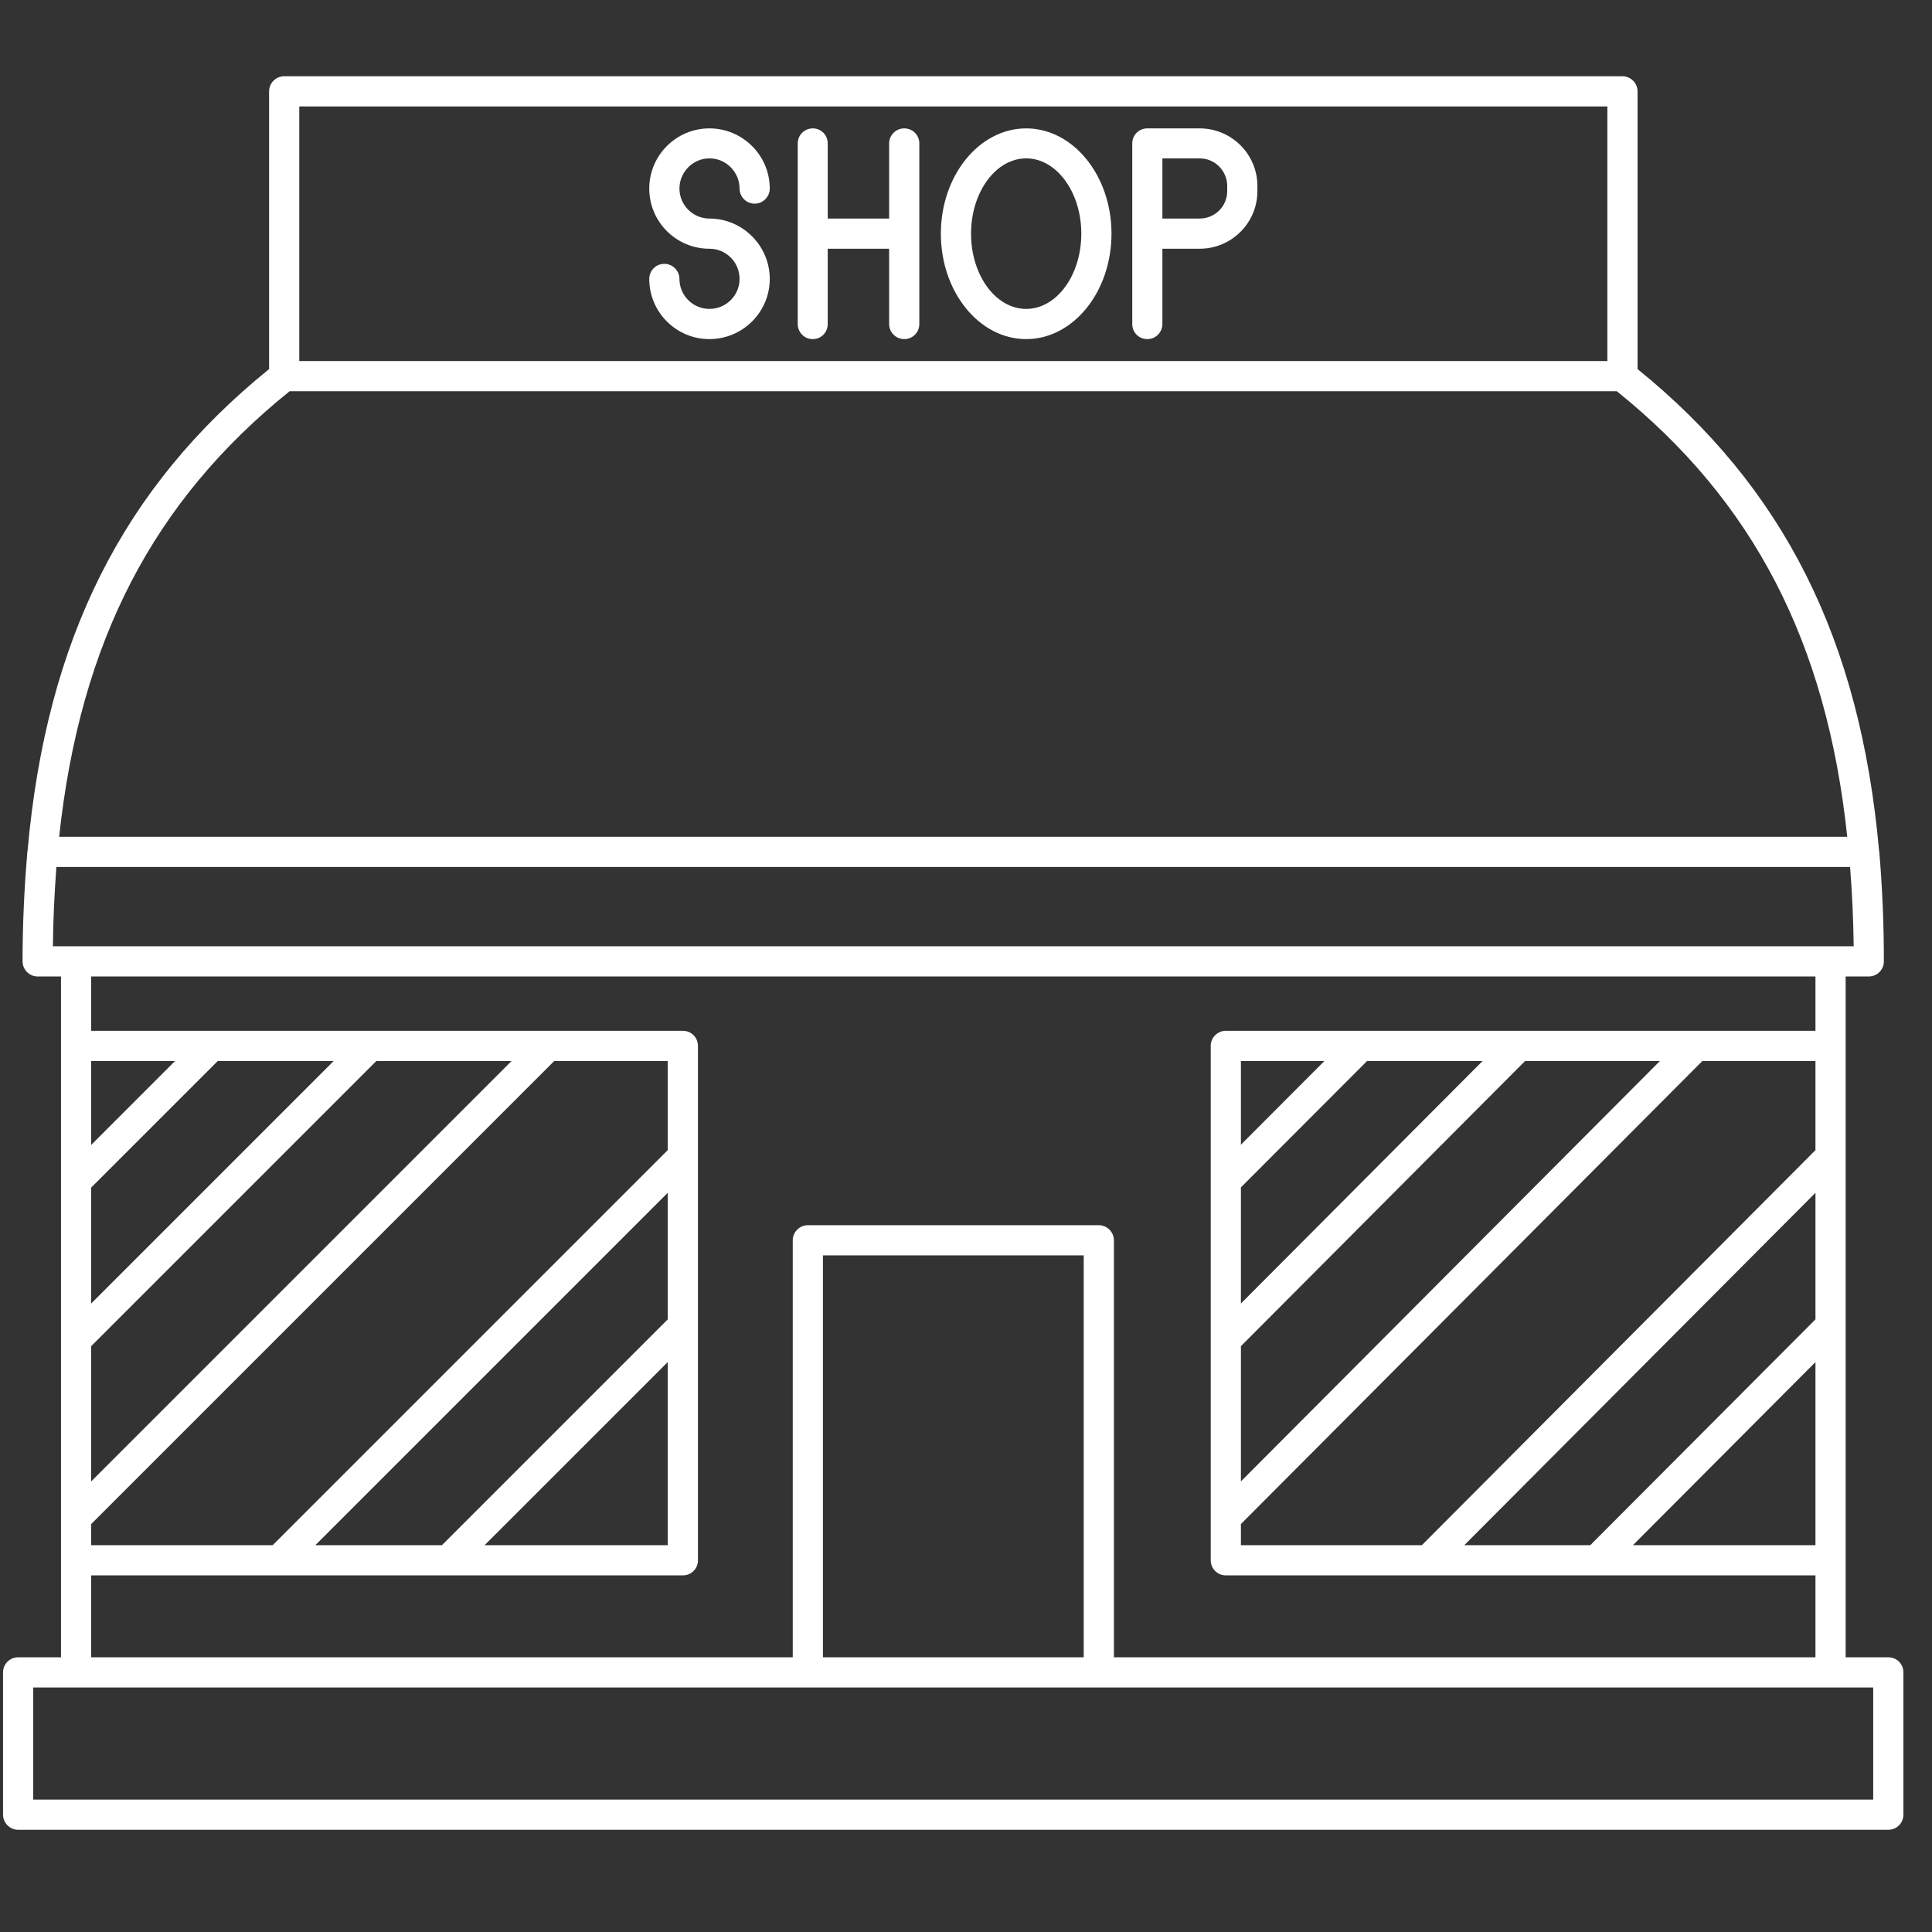 <svg xmlns="http://www.w3.org/2000/svg" xmlns:xlink="http://www.w3.org/1999/xlink" width="50" viewBox="0 0 37.5 37.5" height="50" preserveAspectRatio="xMidYMid meet"><rect x="0" y="0" width="37.5" height="37.5" fill="#333333" stroke="none"/><defs><clipPath id="85564d157c"><path d="M 0 1.48 L 37 1.48 L 37 35.527 L 0 35.527 Z M 0 1.48 " clip-rule="nonzero"></path></clipPath></defs><g clip-path="url(#85564d157c)"><path fill="#ffffff" d="M 36.652 32.168 L 35.824 32.168 L 35.824 18.953 L 36.273 18.953 C 36.438 18.953 36.566 18.82 36.566 18.66 C 36.566 17.918 36.535 17.215 36.477 16.539 C 36.477 16.539 36.477 16.535 36.477 16.535 C 36.477 16.527 36.473 16.52 36.473 16.516 C 36.105 12.402 34.617 9.457 31.785 7.164 L 31.785 1.773 C 31.785 1.613 31.652 1.48 31.492 1.48 L 5.516 1.48 C 5.355 1.48 5.223 1.613 5.223 1.773 L 5.223 7.164 C 2.391 9.457 0.902 12.402 0.535 16.512 C 0.531 16.52 0.531 16.527 0.531 16.535 C 0.531 16.535 0.531 16.539 0.531 16.539 C 0.473 17.215 0.438 17.918 0.438 18.66 C 0.438 18.82 0.57 18.953 0.73 18.953 L 1.184 18.953 L 1.184 32.168 L 0.352 32.168 C 0.191 32.168 0.059 32.297 0.059 32.461 L 0.059 35.223 C 0.059 35.383 0.191 35.516 0.352 35.516 L 36.652 35.516 C 36.816 35.516 36.945 35.383 36.945 35.223 L 36.945 32.461 C 36.945 32.297 36.816 32.168 36.652 32.168 Z M 28.422 29.992 L 35.238 23.152 L 35.238 25.609 L 30.867 29.992 Z M 24.086 29.992 L 24.086 29.582 L 33.043 20.594 L 35.238 20.594 L 35.238 22.324 L 27.598 29.992 Z M 24.086 26.129 L 29.602 20.594 L 32.219 20.594 L 24.086 28.754 Z M 24.086 25.301 L 24.086 23.047 L 26.535 20.594 L 28.777 20.594 Z M 24.086 22.219 L 24.086 20.594 L 25.707 20.594 Z M 35.238 26.438 L 35.238 29.992 L 31.695 29.992 Z M 5.809 2.066 L 31.199 2.066 L 31.199 7.008 L 5.809 7.008 Z M 5.621 7.594 L 31.383 7.594 C 34.027 9.723 35.453 12.449 35.855 16.242 L 1.148 16.242 C 1.555 12.449 2.977 9.723 5.621 7.594 Z M 1.094 16.828 L 35.91 16.828 C 35.949 17.324 35.973 17.836 35.98 18.367 L 1.027 18.367 C 1.031 17.836 1.059 17.324 1.094 16.828 Z M 6.477 20.594 L 1.77 25.301 L 1.77 23.051 L 4.227 20.594 Z M 9.93 20.594 L 1.77 28.754 L 1.77 26.129 L 7.305 20.594 Z M 12.961 20.594 L 12.961 22.324 L 5.293 29.992 L 1.77 29.992 L 1.77 29.582 L 10.758 20.594 Z M 6.121 29.992 L 12.961 23.152 L 12.961 25.609 L 8.578 29.992 Z M 12.961 26.438 L 12.961 29.992 L 9.406 29.992 Z M 1.77 22.223 L 1.77 20.594 L 3.398 20.594 Z M 1.77 30.578 L 13.254 30.578 C 13.418 30.578 13.547 30.449 13.547 30.285 L 13.547 20.301 C 13.547 20.137 13.418 20.008 13.254 20.008 L 1.77 20.008 L 1.77 18.953 L 35.238 18.953 L 35.238 20.008 L 23.793 20.008 C 23.633 20.008 23.5 20.137 23.5 20.301 L 23.5 30.285 C 23.5 30.449 23.633 30.578 23.793 30.578 L 35.238 30.578 L 35.238 32.168 L 21.621 32.168 L 21.621 24.074 C 21.621 23.914 21.488 23.781 21.328 23.781 L 15.68 23.781 C 15.52 23.781 15.387 23.914 15.387 24.074 L 15.387 32.168 L 1.77 32.168 Z M 21.035 32.168 L 15.973 32.168 L 15.973 24.367 L 21.035 24.367 Z M 36.359 34.93 L 0.645 34.93 L 0.645 32.754 L 36.359 32.754 Z M 36.359 34.93 " fill-opacity="1" fill-rule="nonzero"></path></g><path fill="#ffffff" d="M 13.77 3.074 C 14.094 3.074 14.355 3.34 14.355 3.66 C 14.355 3.82 14.484 3.953 14.648 3.953 C 14.809 3.953 14.941 3.82 14.941 3.66 C 14.941 3.016 14.414 2.492 13.77 2.492 C 13.125 2.492 12.602 3.016 12.602 3.66 C 12.602 4.305 13.125 4.828 13.77 4.828 C 14.094 4.828 14.355 5.09 14.355 5.414 C 14.355 5.734 14.094 5.996 13.77 5.996 C 13.449 5.996 13.188 5.734 13.188 5.414 C 13.188 5.254 13.055 5.121 12.895 5.121 C 12.73 5.121 12.602 5.254 12.602 5.414 C 12.602 6.059 13.125 6.582 13.77 6.582 C 14.414 6.582 14.941 6.059 14.941 5.414 C 14.941 4.77 14.414 4.242 13.77 4.242 C 13.449 4.242 13.188 3.98 13.188 3.66 C 13.188 3.34 13.449 3.074 13.77 3.074 Z M 13.77 3.074 " fill-opacity="1" fill-rule="nonzero"></path><path fill="#ffffff" d="M 17.551 2.492 C 17.391 2.492 17.258 2.621 17.258 2.785 L 17.258 4.242 L 16.066 4.242 L 16.066 2.785 C 16.066 2.621 15.938 2.492 15.777 2.492 C 15.613 2.492 15.484 2.621 15.484 2.785 L 15.484 6.289 C 15.484 6.453 15.613 6.582 15.777 6.582 C 15.938 6.582 16.066 6.453 16.066 6.289 L 16.066 4.828 L 17.258 4.828 L 17.258 6.289 C 17.258 6.453 17.391 6.582 17.551 6.582 C 17.715 6.582 17.844 6.453 17.844 6.289 L 17.844 2.785 C 17.844 2.621 17.715 2.492 17.551 2.492 Z M 17.551 2.492 " fill-opacity="1" fill-rule="nonzero"></path><path fill="#ffffff" d="M 23.285 2.492 L 22.27 2.492 C 22.105 2.492 21.977 2.621 21.977 2.785 L 21.977 6.289 C 21.977 6.453 22.105 6.582 22.27 6.582 C 22.43 6.582 22.562 6.453 22.562 6.289 L 22.562 4.828 L 23.285 4.828 C 23.902 4.828 24.406 4.328 24.406 3.711 L 24.406 3.609 C 24.406 2.992 23.902 2.492 23.285 2.492 Z M 23.82 3.711 C 23.82 4.004 23.582 4.242 23.285 4.242 L 22.562 4.242 L 22.562 3.074 L 23.285 3.074 C 23.582 3.074 23.82 3.316 23.82 3.609 Z M 23.82 3.711 " fill-opacity="1" fill-rule="nonzero"></path><path fill="#ffffff" d="M 19.918 2.492 C 19.004 2.492 18.262 3.41 18.262 4.535 C 18.262 5.664 19.004 6.582 19.918 6.582 C 20.832 6.582 21.574 5.664 21.574 4.535 C 21.574 3.41 20.832 2.492 19.918 2.492 Z M 19.918 5.996 C 19.328 5.996 18.848 5.344 18.848 4.535 C 18.848 3.73 19.328 3.074 19.918 3.074 C 20.508 3.074 20.988 3.73 20.988 4.535 C 20.988 5.344 20.508 5.996 19.918 5.996 Z M 19.918 5.996 " fill-opacity="1" fill-rule="nonzero"></path></svg>